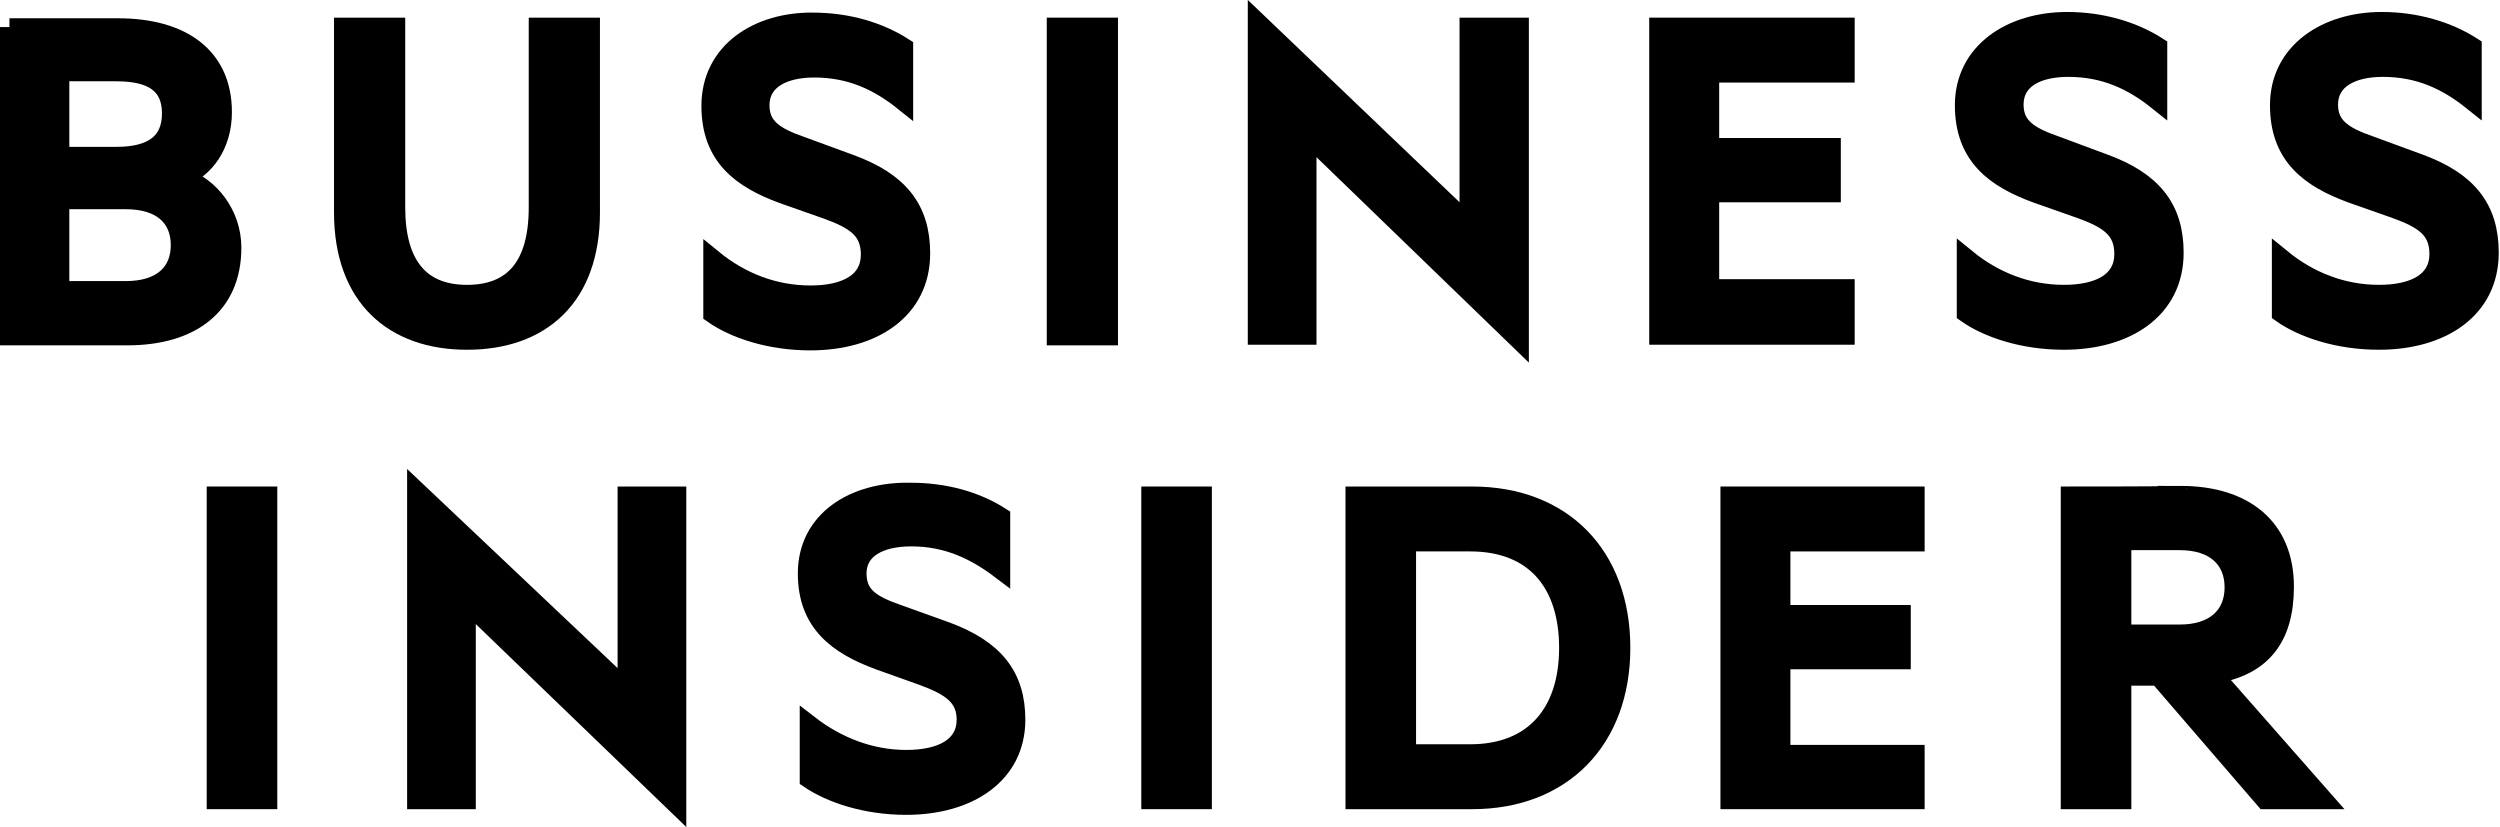 <?xml version="1.0" encoding="UTF-8"?>
<svg xmlns="http://www.w3.org/2000/svg" xmlns:xlink="http://www.w3.org/1999/xlink" version="1.1" id="Capa_1" x="0px" y="0px" width="396.7px" height="131.2px" viewBox="0 0 396.7 131.2" style="enable-background:new 0 0 396.7 131.2;" xml:space="preserve">
<style type="text/css">
	.st0{stroke:#000000;stroke-width:3;stroke-miterlimit:10;}
</style>
<path class="st0" d="M128.1,91c0,7.9,4.9,11.4,11.4,13.8l7,2.5c4.3,1.6,6.8,3.2,6.8,6.9c0,4.3-3.9,6.3-9.5,6.3  c-5.7,0-11-2.1-15.4-5.5v8.6c3.4,2.3,8.9,4.2,15.4,4.2c9.9,0,17.4-4.9,17.4-13.6c0-7-3.5-11.2-11-14l-7.8-2.8  c-4-1.4-6.4-2.8-6.4-6.4c0-3.9,3.6-5.8,8.6-5.8c5.7,0,10.1,2.1,14.2,5.2v-8.4c-3.9-2.5-8.8-3.9-14.3-3.9  C135.6,77.9,128.1,82.5,128.1,91"></path>
<rect x="182.6" y="78.7" class="st0" width="8.2" height="48.2"></rect>
<rect x="34.3" y="78.7" class="st0" width="8.2" height="48.2"></rect>
<path class="st0" d="M223.2,86h10.1c10.2,0,15.6,6.5,15.6,16.8c0,10.3-5.5,16.8-15.6,16.8h-10.1V86z M215,78.7v48.2h18.6  c14.3,0,23.6-9.5,23.6-24.1s-9.2-24.1-23.6-24.1C233.6,78.7,215,78.7,215,78.7z"></path>
<polygon class="st0" points="274.5,78.7 274.5,126.9 303.9,126.9 303.9,119.7 282.6,119.7 282.6,104.7 301.7,104.7 301.7,97.5   282.6,97.5 282.6,86 303.9,86 303.9,78.7 "></polygon>
<path class="st0" d="M336.7,85.8h9.2c5.5,0,8.6,2.9,8.6,7.4c0,4.5-3.1,7.4-8.6,7.4h-9.2V85.8z M328.5,78.7v48.2h8.2v-19.6h5.8  l16.9,19.6h9.3l-17.5-19.9c7.7-1.2,11.3-5.8,11.3-13.9c0-9.5-6.5-14.5-16.5-14.5C346.1,78.7,328.5,78.7,328.5,78.7z"></path>
<path class="st0" d="M112.8,16.8c0,8.1,4.9,11.6,11.4,14l7.1,2.5c4.4,1.6,6.8,3.2,6.8,7.1c0,4.4-3.9,6.4-9.5,6.4  c-5.8,0-11.1-2.1-15.5-5.7v8.7c3.4,2.4,9,4.3,15.5,4.3c9.9,0,17.5-4.9,17.5-13.9c0-7.1-3.5-11.4-11.2-14.2l-7.9-2.9  c-4-1.4-6.4-2.9-6.4-6.4c0-4,3.7-5.9,8.6-5.9c5.8,0,10.2,2.1,14.2,5.3V7.5c-3.9-2.5-8.9-4-14.4-4C120.3,3.4,112.8,8.2,112.8,16.8"></path>
<path class="st0" d="M361.7,16.7c0,8.1,4.9,11.6,11.4,14l7.1,2.5c4.4,1.6,6.8,3.2,6.8,7.1c0,4.4-3.9,6.4-9.5,6.4  c-5.8,0-11.1-2.1-15.5-5.7v8.7c3.4,2.4,9,4.3,15.5,4.3c9.9,0,17.5-4.9,17.5-13.9c0-7.1-3.5-11.4-11.2-14.2l-7.9-2.9  c-4-1.4-6.4-2.9-6.4-6.4c0-4,3.7-5.9,8.6-5.9c5.8,0,10.2,2.1,14.2,5.3V7.4c-3.9-2.5-8.9-4-14.4-4C369.2,3.4,361.7,8.2,361.7,16.7"></path>
<path class="st0" d="M311.7,16.7c0,8.1,4.9,11.6,11.4,14l7.1,2.5c4.4,1.6,6.8,3.2,6.8,7.1c0,4.4-3.9,6.4-9.5,6.4  c-5.8,0-11.1-2.1-15.5-5.7v8.7c3.4,2.4,9,4.3,15.5,4.3c9.9,0,17.5-4.9,17.5-13.9c0-7.1-3.5-11.4-11.2-14.2L326,23  c-4-1.4-6.4-2.9-6.4-6.4c0-4,3.6-5.9,8.6-5.9c5.8,0,10.2,2.1,14.2,5.3V7.4c-3.9-2.5-8.9-4-14.4-4C319.2,3.4,311.7,8.2,311.7,16.7"></path>
<polygon class="st0" points="263.2,4.3 263.2,53.2 292.8,53.2 292.8,45.8 271.3,45.8 271.3,30.6 290.6,30.6 290.6,23.4 271.3,23.4   271.3,11.6 292.8,11.6 292.8,4.3 "></polygon>
<path class="st0" d="M9.5,31.7H20c5.5,0,8.6,2.7,8.6,7.2c0,4.4-3,7.2-8.6,7.2H9.5V31.7z M9.5,11.4h9c5.7,0,8.7,2,8.7,6.6  s-3,6.8-8.7,6.8h-9V11.4z M1.5,4.3v49h18.7c10.2,0,16.6-4.9,16.6-14c0-5.2-3.4-9.7-7.9-11.2c3.6-1.3,6.4-5.1,6.4-10.3  c0-8.8-6.4-13.4-16.6-13.4H1.5z"></path>
<rect x="167.6" y="4.3" class="st0" width="8.3" height="49"></rect>
<path class="st0" d="M85.4,4.3v28.6c0,9.4-4,13.8-11.3,13.8c-7.3,0-11.3-4.5-11.3-13.8V4.3h-8.3v29.4c0,13.5,8,20.3,19.6,20.3  c11.7,0,19.6-6.8,19.6-20.3V4.3H85.4z"></path>
<polygon class="st0" points="233.1,4.3 233.1,35.6 199.5,3.5 199.5,53.2 207.4,53.2 207.4,21.4 241.1,54 241.1,4.3 "></polygon>
<polygon class="st0" points="66.1,126.9 74,126.9 74,95.5 107.4,127.7 107.4,78.7 99.5,78.7 99.5,109.5 66.1,77.9 "></polygon>
</svg>
